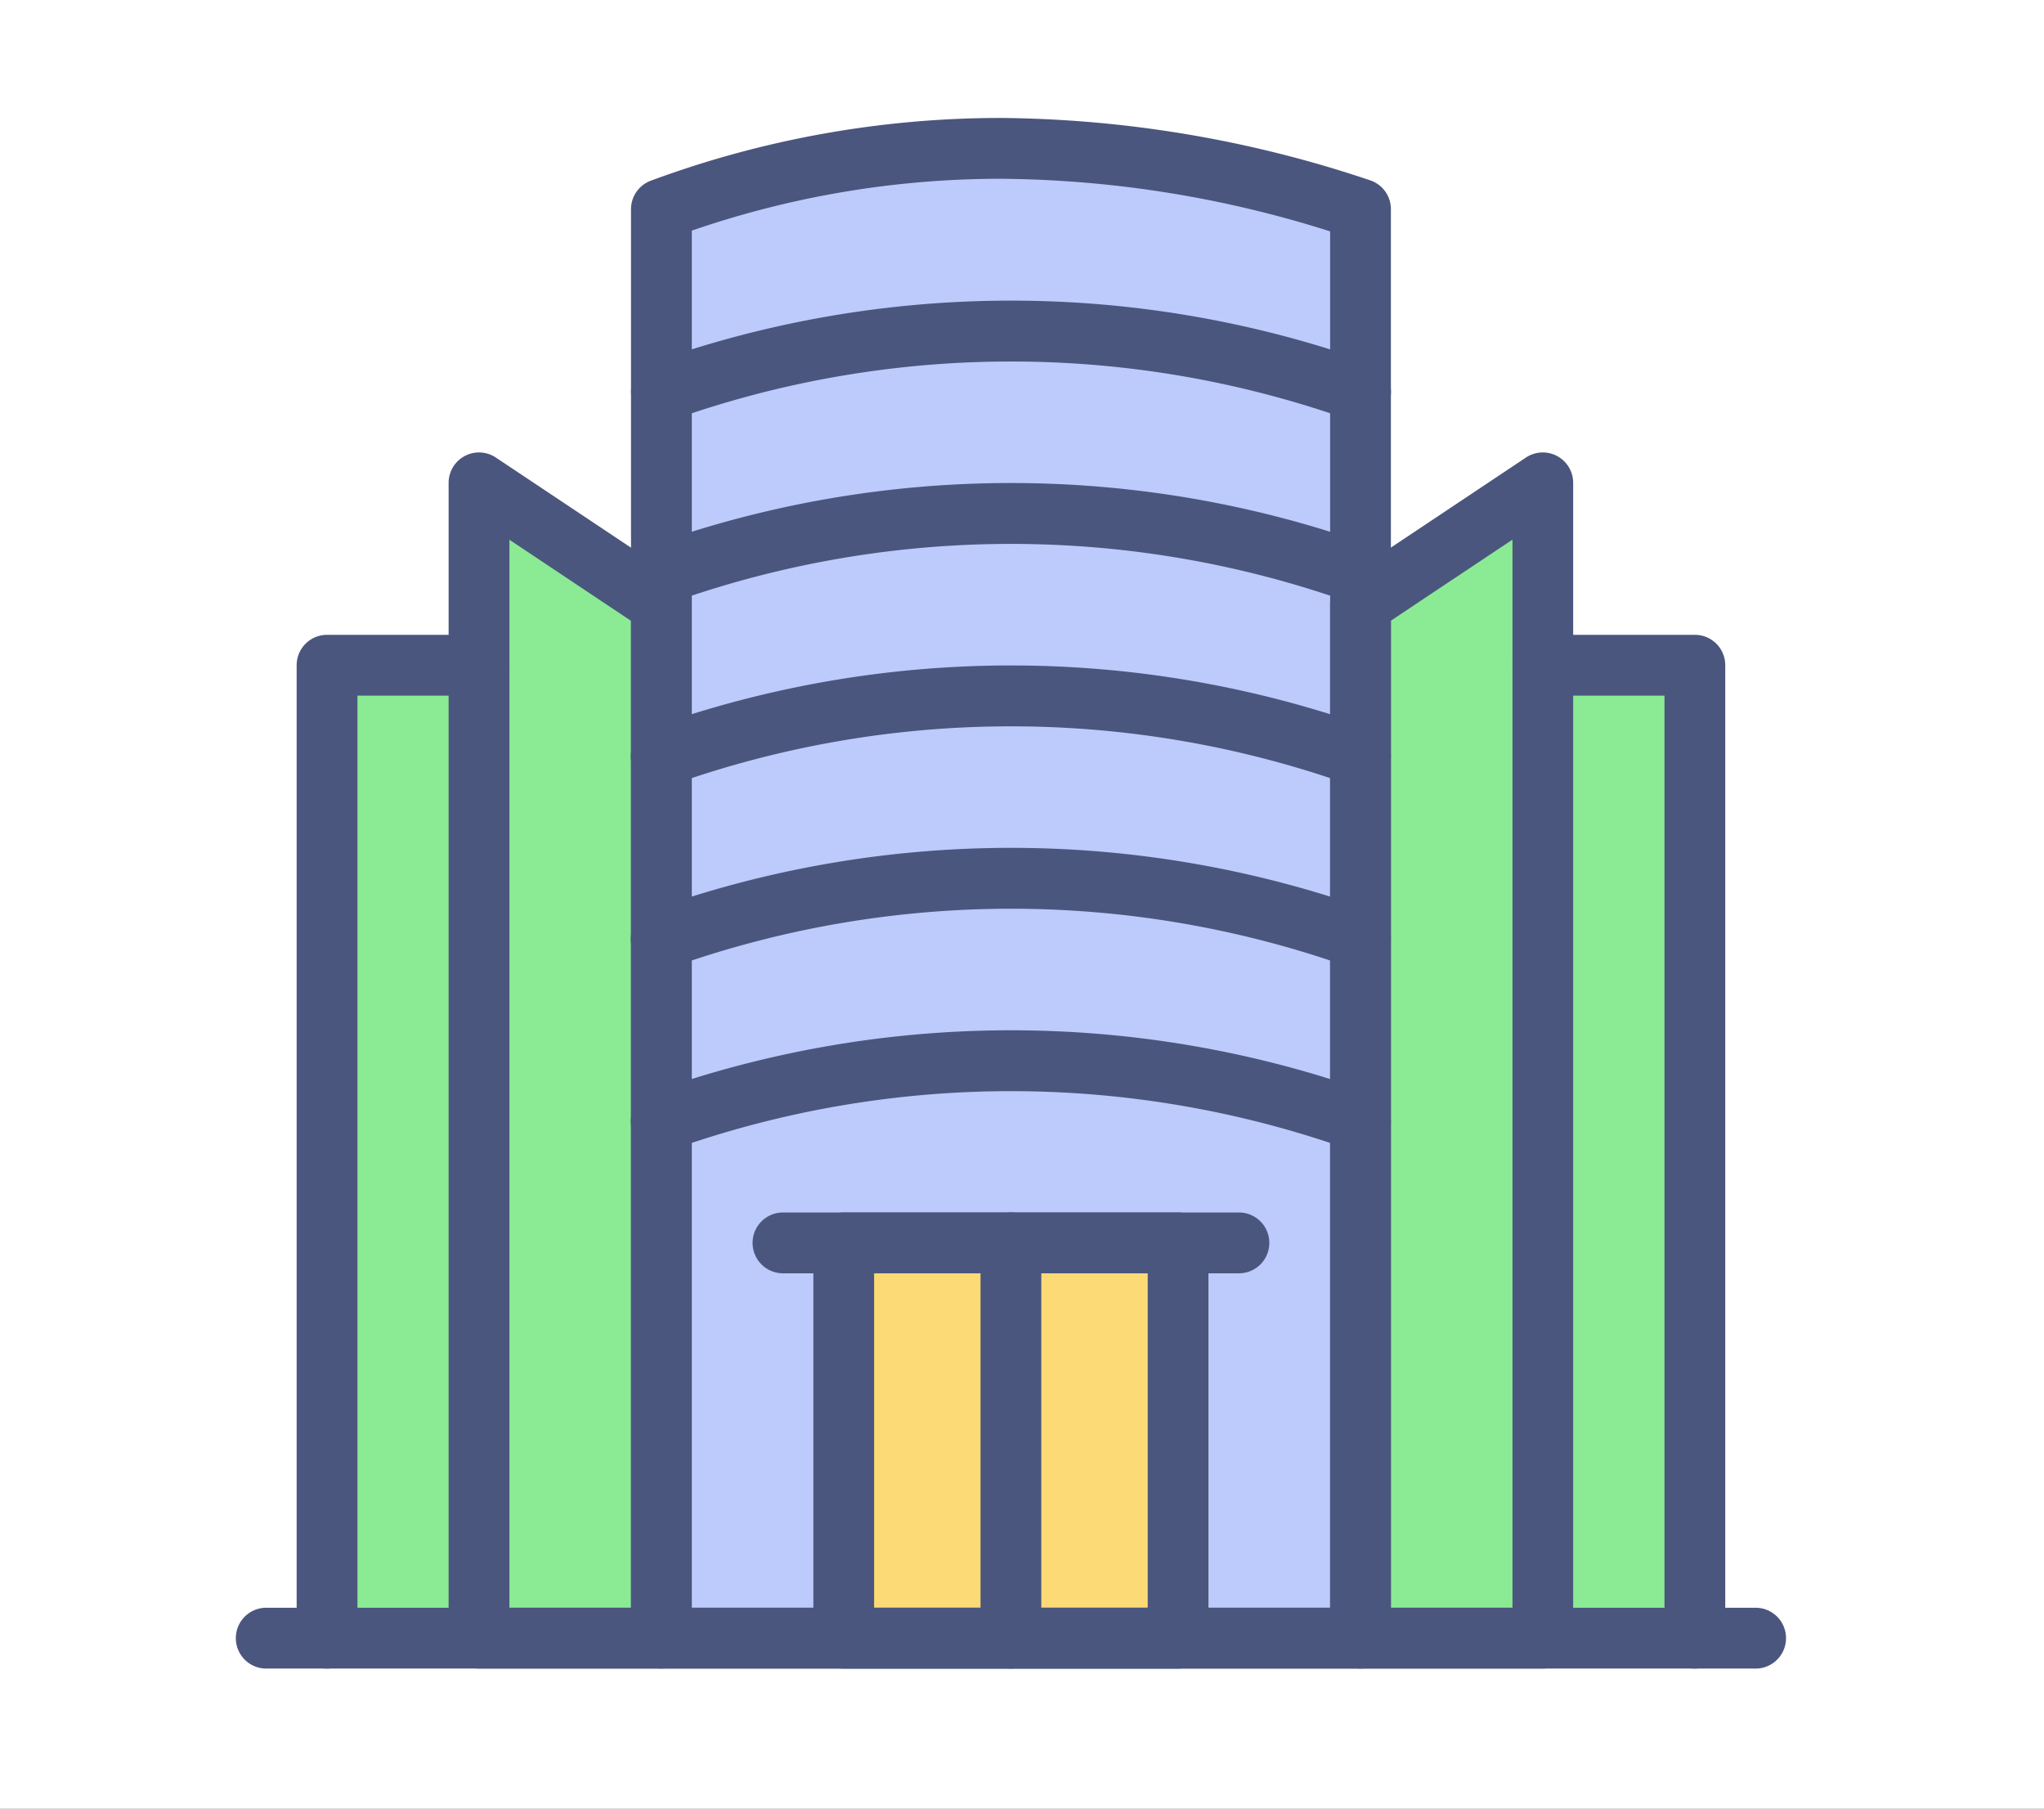 <svg xmlns="http://www.w3.org/2000/svg" xmlns:xlink="http://www.w3.org/1999/xlink" width="52" height="46" viewBox="0 0 52 46">
  <rect x="0" y="0" width="52" height="46" fill="#808080" stroke="none"/>
  <defs>
    <clipPath id="clip-Icons_28">
      <rect width="52" height="46"/>
    </clipPath>
  </defs>
  <g id="Icons_28" data-name="Icons – 28" clip-path="url(#clip-Icons_28)">
    <rect width="52" height="46" fill="#fff"/>
    <g id="Group_27498" data-name="Group 27498" transform="translate(-76 -384.547)">
      <path id="Path_30665" data-name="Path 30665" d="M15349.536,9240.292s6.175-3.8,17.943,0c.364.416,0,35.58,0,35.58h-17.943Z" transform="translate(-15256.558 -8850.051)" fill="#bccbfb"/>
      <rect id="Rectangle_10360" data-name="Rectangle 10360" width="9.517" height="9.517" transform="translate(97.228 416.53)" fill="#fcdb76"/>
      <path id="Path_30663" data-name="Path 30663" d="M15340.52,9276.518V9251.9h3.921v-4.613l4.66,3.114v26.118Z" transform="translate(-15256.122 -8850.47)" fill="#8beb94"/>
      <path id="Path_30664" data-name="Path 30664" d="M15349.1,9276.518V9251.9h-3.921v-4.613l-4.66,3.114v26.118Z" transform="translate(-15229.525 -8850.47)" fill="#8beb94"/>
      <g id="XMLID_32_" transform="translate(82 387.547)">
        <path id="XMLID_425_" d="M148.556,63.184a.772.772,0,0,1-.241-.039,25.7,25.7,0,0,0-17.276-.009.773.773,0,0,1-.535-1.451,27.211,27.211,0,0,1,18.294-.009.773.773,0,0,1-.241,1.508Z" transform="translate(-119.945 -55.451)" fill="#4b567e"/>
        <path id="XMLID_423_" d="M148.559,39.437H130.773a.773.773,0,0,1-.773-.773V2.32a.773.773,0,0,1,.506-.725A25.646,25.646,0,0,1,139.409,0,30.149,30.149,0,0,1,148.8,1.585a.773.773,0,0,1,.532.735V38.664A.773.773,0,0,1,148.559,39.437Zm-17.012-1.547h16.239V2.885a28.325,28.325,0,0,0-8.377-1.338,24.082,24.082,0,0,0-7.862,1.319Z" transform="translate(-119.947 0)" fill="#4b567e"/>
        <path id="XMLID_422_" d="M130.771,123.188a.773.773,0,0,1-.268-1.5,27.211,27.211,0,0,1,18.294-.009.773.773,0,0,1-.483,1.469,25.7,25.7,0,0,0-17.276-.009A.772.772,0,0,1,130.771,123.188Z" transform="translate(-119.945 -110.815)" fill="#4b567e"/>
        <path id="XMLID_421_" d="M130.771,183.188a.773.773,0,0,1-.268-1.5,27.211,27.211,0,0,1,18.294-.009.773.773,0,0,1-.483,1.469,25.7,25.7,0,0,0-17.276-.009A.772.772,0,0,1,130.771,183.188Z" transform="translate(-119.945 -166.175)" fill="#4b567e"/>
        <path id="XMLID_419_" d="M130.771,243.188a.773.773,0,0,1-.268-1.5,27.212,27.212,0,0,1,18.294-.009.773.773,0,1,1-.483,1.469,25.7,25.7,0,0,0-17.276-.009A.772.772,0,0,1,130.771,243.188Z" transform="translate(-119.945 -221.536)" fill="#4b567e"/>
        <path id="XMLID_418_" d="M130.771,303.188a.773.773,0,0,1-.268-1.5,27.211,27.211,0,0,1,18.294-.009.773.773,0,0,1-.483,1.469,25.7,25.7,0,0,0-17.276-.009A.772.772,0,0,1,130.771,303.188Z" transform="translate(-119.945 -276.896)" fill="#4b567e"/>
        <path id="XMLID_414_" d="M28.664-8.453H-9.227A.773.773,0,0,1-10-9.227.773.773,0,0,1-9.227-10H28.664a.773.773,0,0,1,.773.773A.773.773,0,0,1,28.664-8.453Z" transform="translate(10 47.891)" fill="#4b567e"/>
        <path id="XMLID_413_" d="M365.413,140.931h-4.64a.773.773,0,0,1-.773-.773V113.866a.773.773,0,0,1,.344-.643l4.64-3.093a.773.773,0,0,1,1.2.643v29.385A.773.773,0,0,1,365.413,140.931Zm-3.866-1.547h3.093V112.218l-3.093,2.062Z" transform="translate(-332.162 -101.494)" fill="#4b567e"/>
        <path id="XMLID_410_" d="M424.64,196.292a.773.773,0,0,1-.773-.773V171.547h-3.093a.773.773,0,0,1,0-1.547h3.866a.773.773,0,0,1,.773.773v24.745A.773.773,0,0,1,424.64,196.292Z" transform="translate(-387.522 -156.854)" fill="#4b567e"/>
        <path id="XMLID_409_" d="M75.413,140.931h-4.64a.773.773,0,0,1-.773-.773V110.773a.773.773,0,0,1,1.2-.643l4.64,3.093a.773.773,0,0,1,.344.643v26.292A.773.773,0,0,1,75.413,140.931Zm-3.866-1.547H74.64v-25.1l-3.093-2.062Z" transform="translate(-64.587 -101.494)" fill="#4b567e"/>
        <path id="XMLID_408_" d="M20.773,196.292a.773.773,0,0,1-.773-.773V170.773a.773.773,0,0,1,.773-.773H24.64a.773.773,0,1,1,0,1.547H21.547v23.972A.773.773,0,0,1,20.773,196.292Z" transform="translate(-18.453 -156.854)" fill="#4b567e"/>
        <path id="XMLID_406_" d="M-9.227-10H-.721a.773.773,0,0,1,.773.773V.826A.773.773,0,0,1-.721,1.6H-9.227A.773.773,0,0,1-10,.826V-9.227A.773.773,0,0,1-9.227-10Zm7.733,1.547h-6.96V.053h6.96Z" transform="translate(24.692 37.838)" fill="#4b567e"/>
        <path id="XMLID_405_" d="M-9.227,1.6A.773.773,0,0,1-10,.826V-9.227A.773.773,0,0,1-9.227-10a.773.773,0,0,1,.773.773V.826A.773.773,0,0,1-9.227,1.6Z" transform="translate(28.945 37.838)" fill="#4b567e"/>
        <path id="XMLID_404_" d="M2.372-8.453h-11.6A.773.773,0,0,1-10-9.227.773.773,0,0,1-9.227-10h11.6a.773.773,0,0,1,.773.773A.773.773,0,0,1,2.372-8.453Z" transform="translate(23.146 37.838)" fill="#4b567e"/>
      </g>
    </g>
  </g>
</svg>
